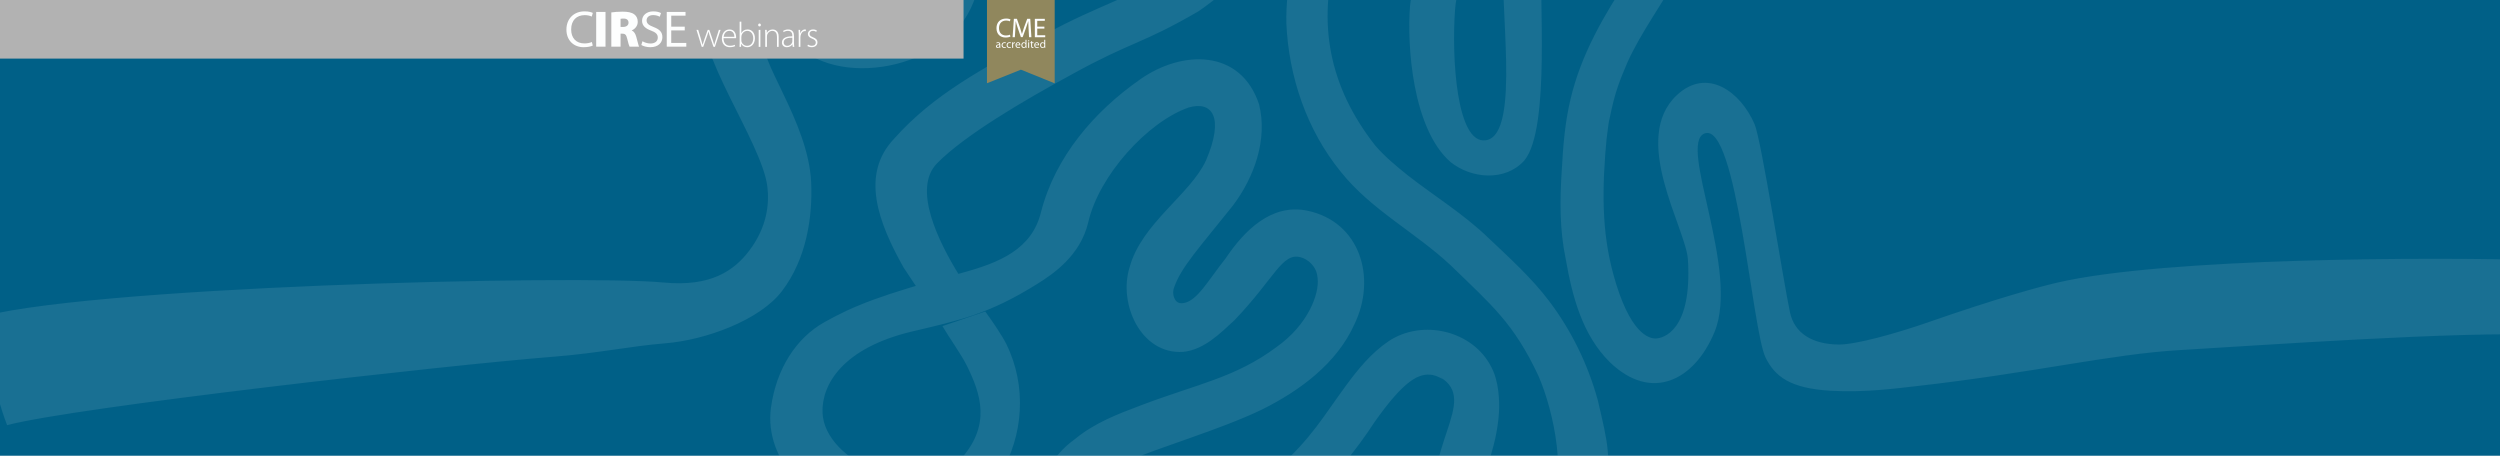 <?xml version="1.0" encoding="UTF-8"?> <svg xmlns="http://www.w3.org/2000/svg" xmlns:xlink="http://www.w3.org/1999/xlink" id="Ebene_1" data-name="Ebene 1" width="1920" height="350" viewBox="0 0 1920 350"><defs><style> .cls-1 { clip-path: url(#clippath-6); } .cls-2 { clip-path: url(#clippath-4); } .cls-3 { clip-path: url(#clippath-9); } .cls-4 { fill: none; } .cls-5 { fill: #b2b2b2; } .cls-6 { clip-path: url(#clippath-5); } .cls-7 { clip-path: url(#clippath-3); } .cls-8 { fill: #006087; } .cls-9 { fill: #90875d; } .cls-10 { fill: #fdfefe; } .cls-11 { opacity: .1; } </style><clipPath id="clippath"><rect class="cls-4" y="400" width="768" height="260"></rect></clipPath><clipPath id="clippath-1"><rect class="cls-4" y="400" width="768" height="260"></rect></clipPath><clipPath id="clippath-3"><rect class="cls-4" width="1920" height="350"></rect></clipPath><clipPath id="clippath-4"><rect class="cls-4" width="1920" height="350"></rect></clipPath><clipPath id="clippath-5"><rect class="cls-4" x="-69.25" y="-385.93" width="2047.61" height="989.93"></rect></clipPath><clipPath id="clippath-6"><rect class="cls-4" width="1920" height="350"></rect></clipPath><clipPath id="clippath-9"><rect class="cls-4" x="758" y="-1" width="52" height="65"></rect></clipPath></defs><g class="cls-7"><rect class="cls-8" width="1920" height="350"></rect><g class="cls-2"><g class="cls-11"><g class="cls-6"><path class="cls-10" d="M723.79,250.44c4.83,8.4,14.35,21.53,18.66,30.25,10.49,21.22,19.68,46.13-5.92,73.28-30.4,32.24-103.65,1.33-104.83-37.24-.67-21.65,15.76-49.52,68.73-62.12,35.85-8.52,58.69-13.04,96.52-36.76,11.82-7.41,32.85-21.47,38.88-47.31,8.16-35.64,45.44-77.01,77.18-88.01,17.84-5.13,27.57,7.36,13.09,40.88-12.04,25.99-49.48,48.25-58.57,81.84-8.82,27.85,8.55,67.31,41.37,64.98,15.85-1.76,27.91-13.88,39.1-24.22,31.18-32.56,36.52-52.19,50.87-48.43,2.48.65,5.69,2.25,8.17,4.95,3.89,4.24,4.47,7.52,4.89,11.13,1.42,12.06-7.38,35.72-31.41,52.74-31.82,23.82-61.36,28.51-104.68,45.04-17.53,6.56-35.42,13.5-50,25.55-37.86,27.18-31.88,70.55,12.33,86.02,15.51,6.3,32.6,7.4,49.19,7.15,18.67-.62,37.57-2.89,55.24-9.19,48.84-17.1,85.2-54.23,112.98-96.7,22.89-32.47,34.29-38.09,44.68-36.27,1.15.24,2.24.64,3.35,1.01,2.02.86,4.01,1.8,5.82,3.05-1.21-.86-2.43-1.72-3.64-2.58,31.37,18.61-15.68,53.88-3.19,116.23,1.93,12.97,8.58,25.36,19.78,32.56,13.43,10.04,30.21,15.96,47.04,15.64,16.91-.21,31.23-10.67,42.17-22.76,10.99-12.59,17.65-28.4,20.84-44.7,5.47-35.47,2.47-45.75-5.32-79.07-7.47-27.27-20.06-53.16-37.07-75.76-13.71-18.27-30.75-33.53-47.24-49.2-18.79-18.09-41.16-31.79-61.65-47.79-8.81-7.1-17.64-14.34-25.03-22.95-35.44-45.21-44.4-93.52-29.85-146.73,6.56-32.71,35.84-77.9,50.47-90.49,25.82-20.47,36.95-15.19,42.97-5.73,7.75,7.16-5.72,63.82-20.64,93.16-.98,2.74-14.73,24.57-16.17,42.57-2.47,30.96,1.99,94.48,31.04,119.94,16.01,12.92,42.03,15.13,56.64-1.01,20.86-24.66,10.49-133.21,13.87-148.91,10.2-36.61,36.33-53.07,58.57-63.98,9.22-4.53,20.02-7.99,24.15-4.66.23.18,7.21,4.13,7.51,13.81.36,11.48-2.26,19.4-4.21,26.72-2.62,9.85-9.66,21.62-19.2,35.94-19.42,29.16-37.22,59.82-45.21,94.28-4.24,17.69-5.61,35.9-6.62,54.02-1.52,22.81-1.72,45.77,3.02,68.25,4.98,28.53,12.68,58.42,33.97,79.37,31.78,30.62,64.86,14.22,80.34-23.28,19.59-47.46-28.35-144.5-7.67-152.44,24.71-9.48,36.51,151.32,46.88,172.17,7.13,14.34,18.6,23.68,50.41,25.45,26.14,1.46,50.97-1.94,66.05-3.65,88.6-10.03,148.79-24.52,201.4-27.59,62.79-3.66,216.84-14.68,281.19-11.64-2.13-26.55-3.21-32-4.89-57.49-81.59-2.38-287.57-1.98-370.3,17.32-13.87,3.24-46.16,12-99.17,30.48-24.31,8.47-55.35,17.1-68.28,17.03-20.48-.12-34.25-8.61-37.68-24.73-5.13-24.1-22-132.39-27.15-144.41-10.76-25.12-36.57-43.97-59.67-22.46-36.12,33.63,6.95,102.52,8.42,126.29,3.42,55.1-19.22,60.49-24.58,60.67-4.96.16-20.21-3.09-32.84-49.9-8.69-32.24-8.81-64.24-4.79-106.23-.77,9.86.89-9.18,2.12-13.02,4.4-21.59,7.74-28.66,13.62-42.83,10.66-23.46,26.3-44.16,38.68-66.68,9.85-17.01,16.6-35.94,16.04-55.82.04-13.5-2.63-28.07-11.83-38.43-16.67-18.06-45.69-8.52-65.35,1.66-31.4,18.03-64.37,42.2-71.78,79.25-5.71,28.54,13.46,135.67-14.51,139.77-22.46,3.29-26.3-63.53-23.61-100.19,1.87-25.47,15.03-37.83,24.75-67.27,6.82-24.24,15.79-50.26,10.38-75.54-7.05-29.18-39.36-43.58-66.58-32.31-43.54,15.86-71.01,73.39-81.85,101.66-10.09,26.66-16.75,55.03-16.27,83.66,1.73,41.03,15.7,82.2,41.78,114.18,23.25,29.23,57.43,46.58,84.41,71.85,31.56,30.65,48.34,44.33,67.3,84.66,12.14,27.68,23.24,80.4,7.43,108.69-1.15,2.06-2.3,4.12-3.72,6.01-.79,1.06-2.4,2.83-3.25,3.73-1.1,1.16-2.94,3.1-4.62,4.39-10.21,7.82-30.23,1.53-36.13-5.77-6.08-7.53-8.11-24.56-.09-44.82,6.79-17.17,9.48-32.56,10.18-43.78.55-8.77-.06-24.01-5.71-34.68-14.14-28.38-53.1-37.49-79.15-20.09-13.22,8.97-23.54,21.58-32.9,34.39-16.22,21.97-26.68,40.91-52.64,63.43-8.14,6.61-16.76,12.65-25.92,17.76-14.89,8.31-18.41,10.02-40.97,15.6-27.95,5.4-69.15,5.4-77.34-12.38-.86-1.87-.37-3.89.77-5.47,8.32-11.67,18.95-17.07,26.63-20.46,25.83-11.4,73.31-24.98,105.4-40.52,28.89-14.36,57.37-35.33,70.87-65.49,17.04-35.14,4.74-78.69-36.41-87.2-27.78-5.6-48.52,15.76-62.67,36.83-13.34,16.76-21.53,32.32-32.01,34.14-4.82.84-6.49-1.78-7.47-4.35-1.08-2.84-.66-5.5-.11-7.15,5.27-15.78,18.92-30.23,45.28-63.3,16.34-21.62,26.86-50.73,20.13-77.75-14.14-42.82-59.28-41.87-91.37-19.2-35.35,24.67-65.34,59.61-76.15,102.03-7,28.48-31.85,38.74-60.8,46.59-62.73,17-82.85,25.15-105.56,37.85-21.54,12.05-36.92,35.65-41.03,65.8-5.35,39.29,29.23,82.38,94.86,91.84,70.5,10.17,118.79-74.24,85.85-141.05-2.9-5.89-11-17.9-16.09-24.81M736.52,211.14c-16.05-26.05-35.78-66.26-16.93-85.63,20.99-21.43,65.75-47.83,104.35-68.79,45.68-25.16,52.09-22.32,96.46-48,30.08-20.66,56.16-49.6,68.72-84.23,5.33-15.75,7.15-35.55-4.56-48.88-13.88-16.58-40.24-19.03-58.7-9.03-17.61,9.44-28.83,26.63-42.65,40.45-27.55,27.53-40.8,24.65-47.91,22.76-1.57-.42-3.02-1.27-4.37-2.17-6.9-4.62-5.72-11.01-5.34-13.56.44-2.98.25-8.12,9.18-20.34,20.58-28.18,78.96-67.75,124.28-72.53,23.16-3.12,72.99-4.55,80.02-6.9,20.5-2.91,50.53-21.81,45.38-41.48-16.36-67.58-207.68-25.66-254.85-10.54-12.72,4.18-20.86,6.81-39.3,19.04-15.06,10.65-28.65,23.48-39.52,38.42-8.14,11.15-15.47,20.59-20.25,36.09-14.55,47.18,2.85,113.49-19.16,142.31-10.74,16.08-37.88,30.29-55.49,27.26-29.8-4.37-47.37-41.69-63.79-44.57-39.63-6.95-50.68,25.83-51.07,27.14-9.03,30.18,44.24,101.26,48.32,135.48,1.54,12.94-.09,30.65-13.76,48.84-11.73,15.62-29.79,28.14-65.88,24.68-65.25-6.25-454.07,3.06-529.92,28.05,11.3,24.08,14.87,53.39,25.67,81.52,51.45-13.71,337.32-46.07,420.23-52.62,34.14-2.7,58.08-8.05,85.29-10.25,30.62-2.48,72.28-17.53,89.47-39.95,18.93-24.7,23.69-56.95,22.56-83.36-2.02-47.47-42.63-96.32-35.73-110.87,5.36-11.31,16.87-5.27,19.07-1.97,27.38,41.1,115.69,29.47,139.35-21.36,12.1-25.78,9.16-55.23,8.26-82.89-.23-33.61.64-43.85,14.56-69.76,3.98-8.58,16.38-26.34,33.07-37.2,56.79-36.97,107.07-44.23,140.41-47.23,39.15-3.52,71.02-7.35,91.24,4.67.53.45,1.12.99,1.7,1.57.11.19.25.42.41.68.18.52.32,1.05.46,1.59.01.34,0,.67,0,1-.09.42-.19.83-.3,1.24-.13.28-.23.47-.33.68-.08.09-.17.16-.25.24-.36.24-.74.46-1.12.68-1.14.37-2.71.84-4.26,1.12-11.59,1.63-68.4,4.01-95.78,10.95-22.98,5.4-44.96,14.59-65.54,26.09-21.14,10.02-67.49,49.05-74.41,90.76-8.03,37.9,32.6,62.73,66.16,52.17,26.74-8.61,47.51-29.28,65.76-49.82,11.45-11.11,6.8-8.5,18.19-15.12.9-.29,1.61-.51,2.07-.64.23-.03.46-.07.7-.09,1.35-.12,2.7-.12,4.06-.08,1.36.24,2.71.55,4.03.97.51.24,1,.5,1.49.77.12.19.25.38.36.57,0,.02.01.04.01.06.11,1.43.15,2.87.09,4.3-.28,1.97-.59,3.94-1.07,5.87-4.37,20.38-30.47,52.35-49.04,65.01-33.1,22.33-62.69,29.21-104.17,52.14-47.82,26.29-85.4,45.87-115.93,80.24-25.72,27.33-12.26,63.73,7.45,98.8.83,1.47,9.21,13.67,10.07,15.13"></path></g></g></g><rect class="cls-5" width="740" height="45"></rect><g class="cls-1"><path class="cls-10" d="M525.9,20.49h-10.38v-8.44h10.97v-2.89h-14.42v26.7h15.01v-2.89h-11.57v-9.63h10.38v-2.85ZM492.55,34.55c1.43.95,4.24,1.7,6.81,1.7,6.3,0,9.35-3.57,9.35-7.68s-2.3-6.1-6.81-7.84c-3.68-1.43-5.31-2.65-5.31-5.15,0-1.82,1.39-4,5.03-4,2.42,0,4.2.79,5.07,1.27l.95-2.81c-1.19-.67-3.17-1.31-5.9-1.31-5.19,0-8.64,3.09-8.64,7.25,0,3.76,2.69,6.02,7.05,7.57,3.61,1.39,5.03,2.81,5.03,5.31,0,2.69-2.06,4.55-5.59,4.55-2.38,0-4.64-.79-6.18-1.74l-.87,2.89Z"></path><path class="cls-10" d="M476.6,14.43c.36-.08,1.07-.16,2.42-.16,2.38,0,3.68,1.15,3.68,3.13s-1.55,3.29-4.24,3.29h-1.86v-6.26ZM469.51,35.86h7.09v-10.02h1.15c2.22,0,3.21.67,3.92,3.84.75,3.33,1.47,5.39,1.86,6.18h7.29c-.52-1.03-1.39-4.91-2.18-7.65-.67-2.3-1.66-4-3.41-4.79v-.12c2.06-.79,4.56-3.13,4.56-6.46,0-2.57-.91-4.48-2.62-5.78-2.02-1.54-4.95-2.1-9.03-2.1-3.57,0-6.61.28-8.64.59v26.3ZM457.87,35.86h7.17V9.16h-7.17v26.7Z"></path><path class="cls-10" d="M454.53,32.25c-1.39.67-3.53,1.11-5.62,1.11-6.5,0-10.26-4.2-10.26-10.73,0-7.01,4.16-11.01,10.42-11.01,2.22,0,4.08.48,5.39,1.11l.83-2.81c-.91-.48-3.01-1.19-6.34-1.19-8.28,0-13.94,5.66-13.94,14.02s5.67,13.51,13.19,13.51c3.25,0,5.78-.63,7.05-1.27l-.71-2.73Z"></path><path class="cls-10" d="M620.08,35.35c.87.54,2.07.9,3.32.9,2.67,0,4.41-1.5,4.41-3.73,0-1.99-1.25-3.05-3.38-3.89-1.77-.74-2.69-1.31-2.69-2.67,0-1.2.87-2.26,2.53-2.26,1.31,0,2.15.46,2.61.79l.49-1.06c-.65-.46-1.69-.82-2.88-.82-2.53,0-4.03,1.63-4.03,3.54,0,1.58,1.17,2.75,3.32,3.57,1.88.76,2.75,1.52,2.75,2.97,0,1.36-.98,2.48-3.05,2.48-1.17,0-2.23-.46-2.94-.9l-.46,1.09ZM613.39,35.98h1.31v-7.21c0-.44.03-.87.11-1.25.35-2.1,1.63-3.65,3.43-3.65.24,0,.44,0,.63.03v-1.23c-.16-.03-.35-.05-.54-.05-1.77,0-3.13,1.28-3.7,2.94h-.08l-.05-2.64h-1.2c.08,1.28.11,2.61.11,3.92v9.14ZM608.5,31.79c0,.22-.03.52-.14.79-.44,1.28-1.69,2.61-3.86,2.61-1.36,0-2.61-.84-2.61-2.72,0-3.13,3.76-3.56,6.61-3.48v2.8ZM609.8,27.76c0-2.31-.73-5.14-4.52-5.14-1.17,0-2.64.33-3.84,1.11l.41.95c.95-.68,2.15-.98,3.29-.98,3.1-.03,3.35,2.56,3.35,3.84v.35c-5.33-.05-7.97,1.77-7.97,4.79,0,1.74,1.2,3.59,3.84,3.59,2.1,0,3.54-1.17,4.19-2.18h.06l.19,1.88h1.2c-.16-1.01-.19-2.07-.19-3.1v-5.12ZM587.7,35.98h1.31v-8.11c0-.41.08-.84.16-1.14.52-1.72,2.1-3.02,3.92-3.02,2.69,0,3.62,2.15,3.62,4.55v7.73h1.31v-7.84c0-4.9-3.32-5.52-4.57-5.52-2.12,0-3.78,1.17-4.49,2.64h-.05l-.08-2.34h-1.23c.08,1.03.11,1.93.11,3.13v9.93ZM583.29,20.31c.65,0,1.06-.52,1.06-1.12s-.44-1.14-1.03-1.14-1.06.54-1.06,1.14.41,1.12,1.01,1.12h.03ZM583.98,22.92h-1.31v13.06h1.31v-13.06ZM569.37,28.33c0-.46.08-.82.16-1.14.62-2.18,2.45-3.48,4.35-3.48,2.97,0,4.6,2.64,4.6,5.63,0,3.4-1.71,5.85-4.71,5.85-2.04,0-3.73-1.31-4.3-3.29-.08-.33-.11-.65-.11-.95v-2.61ZM568.06,32.93c0,.98-.03,2.12-.11,3.05h1.17l.11-2.34h.05c1.03,1.77,2.56,2.64,4.68,2.64,2.86,0,5.82-2.31,5.82-6.97,0-3.92-2.29-6.69-5.58-6.69-2.31,0-3.92,1.06-4.79,2.75h-.06v-8.73h-1.31v16.3ZM555.75,28.28c.24-2.01,1.47-4.57,4.35-4.57,3.16,0,3.92,2.75,3.89,4.57h-8.24ZM565.3,29.31c.05-.24.05-.44.05-.79,0-1.88-.82-5.9-5.09-5.9-3.37,0-5.88,2.72-5.88,7.07,0,3.84,2.34,6.56,6.09,6.56,2.29,0,3.62-.57,4.11-.84l-.33-1.01c-.74.35-1.72.74-3.62.74-2.69,0-4.98-1.66-4.98-5.82h9.63ZM534.89,22.92l4.03,13.06h1.14l2.58-7.24c.55-1.52,1.03-2.97,1.42-4.49h.05c.35,1.47.82,2.86,1.36,4.44l2.48,7.29h1.11l4.35-13.06h-1.33l-2.31,7.4c-.52,1.58-.92,2.88-1.2,4.11h-.05c-.33-1.23-.74-2.56-1.28-4.16l-2.5-7.35h-1.22l-2.61,7.43c-.52,1.5-.98,2.88-1.31,4.08h-.05c-.3-1.25-.68-2.56-1.11-4.08l-2.21-7.43h-1.33Z"></path></g></g><g><g class="cls-3"><path class="cls-9" d="M758-1V63.92l25.72-10.3c.2-.08.42-.08.62,0l25.66,10.37V-1"></path></g><g><path class="cls-10" d="M775.99,28.14c-.65.33-2.01.67-3.73.67-3.99,0-6.97-2.52-6.97-7.15s3-7.41,7.39-7.41c1.74,0,2.87.38,3.36.61l-.46,1.51c-.67-.34-1.66-.59-2.83-.59-3.31,0-5.52,2.12-5.52,5.81,0,3.46,1.99,5.66,5.41,5.66,1.13,0,2.27-.23,3-.59l.36,1.47Z"></path><path class="cls-10" d="M789.96,22.39c-.1-1.95-.23-4.36-.23-6.11h-.04c-.5,1.64-1.07,3.44-1.78,5.37l-2.5,6.86h-1.38l-2.31-6.74c-.67-1.99-1.22-3.82-1.62-5.5h-.04c-.04,1.76-.15,4.13-.27,6.25l-.38,6.06h-1.74l.99-14.14h2.33l2.41,6.84c.59,1.74,1.05,3.32,1.43,4.78h.04c.38-1.43.88-3,1.51-4.78l2.52-6.84h2.33l.88,14.14h-1.8l-.34-6.21Z"></path><path class="cls-10" d="M802.08,21.97h-5.48v5.1h6.13v1.53h-7.97v-14.14h7.66v1.53h-5.81v4.47h5.48v1.51Z"></path></g><g><path class="cls-10" d="M768.23,35.74c0,.37.02.73.06,1.01h-.69l-.07-.53h-.03c-.23.33-.69.63-1.29.63-.86,0-1.29-.6-1.29-1.22,0-1.02.91-1.58,2.54-1.57v-.09c0-.35-.1-.99-.96-.98-.4,0-.81.11-1.11.32l-.18-.52c.35-.22.87-.37,1.4-.37,1.3,0,1.62.88,1.62,1.73v1.58ZM767.48,34.59c-.84-.02-1.79.13-1.79.95,0,.51.33.73.72.73.56,0,.92-.35,1.04-.71.03-.08.03-.17.03-.25v-.73Z"></path><path class="cls-10" d="M772.52,36.6c-.2.1-.65.24-1.22.24-1.28,0-2.11-.87-2.11-2.16s.89-2.26,2.27-2.26c.46,0,.86.11,1.07.23l-.17.59c-.18-.1-.47-.2-.89-.2-.97,0-1.49.72-1.49,1.6,0,.98.63,1.58,1.47,1.58.44,0,.73-.1.94-.2l.13.58Z"></path><path class="cls-10" d="M776.38,36.6c-.2.1-.65.24-1.21.24-1.28,0-2.11-.87-2.11-2.16s.89-2.26,2.27-2.26c.46,0,.86.11,1.07.23l-.17.59c-.18-.1-.47-.2-.89-.2-.97,0-1.5.72-1.5,1.6,0,.98.63,1.58,1.47,1.58.44,0,.73-.1.94-.2l.13.58Z"></path><path class="cls-10" d="M777.31,33.84c0-.5,0-.93-.04-1.32h.67l.04.83h.03c.19-.57.66-.93,1.18-.93.08,0,.14,0,.21.02v.73c-.08,0-.16-.02-.26-.02-.54,0-.93.41-1.03.98-.02.11-.03.24-.03.36v2.26h-.77v-2.91Z"></path><path class="cls-10" d="M780.62,34.78c.02,1.03.67,1.46,1.44,1.46.55,0,.89-.1,1.17-.22l.14.55c-.27.12-.74.27-1.42.27-1.29,0-2.08-.87-2.08-2.13s.76-2.28,1.99-2.28c1.38,0,1.74,1.22,1.74,1.99,0,.16,0,.27-.03.36h-2.96ZM782.87,34.23c0-.49-.2-1.25-1.06-1.25-.79,0-1.12.72-1.18,1.25h2.24Z"></path><path class="cls-10" d="M788.33,30.55v5.12c0,.38,0,.8.04,1.09h-.69l-.03-.73h-.02c-.24.47-.74.83-1.43.83-1.02,0-1.82-.87-1.82-2.15,0-1.42.88-2.27,1.9-2.27.66,0,1.09.31,1.28.64h.02v-2.52h.77ZM787.56,34.25c0-.1,0-.23-.04-.33-.11-.48-.53-.88-1.11-.88-.79,0-1.27.7-1.27,1.63,0,.87.43,1.57,1.25,1.57.52,0,.99-.35,1.13-.93.03-.1.04-.2.04-.32v-.73Z"></path><path class="cls-10" d="M789.99,31.81c-.28,0-.46-.22-.46-.47,0-.27.19-.48.48-.48s.47.21.47.48c0,.25-.18.47-.48.47h0ZM789.62,36.75v-4.23h.77v4.23h-.77Z"></path><path class="cls-10" d="M792.64,31.51v1.01h1.1v.59h-1.1v2.27c0,.52.15.82.58.82.21,0,.33-.02.45-.05l.04.59c-.15.05-.38.11-.68.11-.36,0-.65-.12-.83-.32-.21-.24-.3-.61-.3-1.11v-2.3h-.66v-.59h.66v-.78l.75-.24Z"></path><path class="cls-10" d="M795.01,34.78c.02,1.03.67,1.46,1.44,1.46.55,0,.89-.1,1.17-.22l.14.55c-.27.12-.74.27-1.42.27-1.29,0-2.08-.87-2.08-2.13s.76-2.28,1.99-2.28c1.38,0,1.74,1.22,1.74,1.99,0,.16,0,.27-.03.36h-2.96ZM797.26,34.23c0-.49-.2-1.25-1.06-1.25-.79,0-1.12.72-1.18,1.25h2.24Z"></path><path class="cls-10" d="M802.73,30.55v5.12c0,.38,0,.8.04,1.09h-.69l-.04-.73h-.02c-.24.47-.74.83-1.43.83-1.02,0-1.82-.87-1.82-2.15,0-1.42.88-2.27,1.9-2.27.66,0,1.09.31,1.28.64h.02v-2.52h.77ZM801.96,34.25c0-.1,0-.23-.04-.33-.11-.48-.53-.88-1.11-.88-.79,0-1.27.7-1.27,1.63,0,.87.43,1.57,1.25,1.57.52,0,.99-.35,1.13-.93.03-.1.04-.2.04-.32v-.73Z"></path></g></g></svg> 